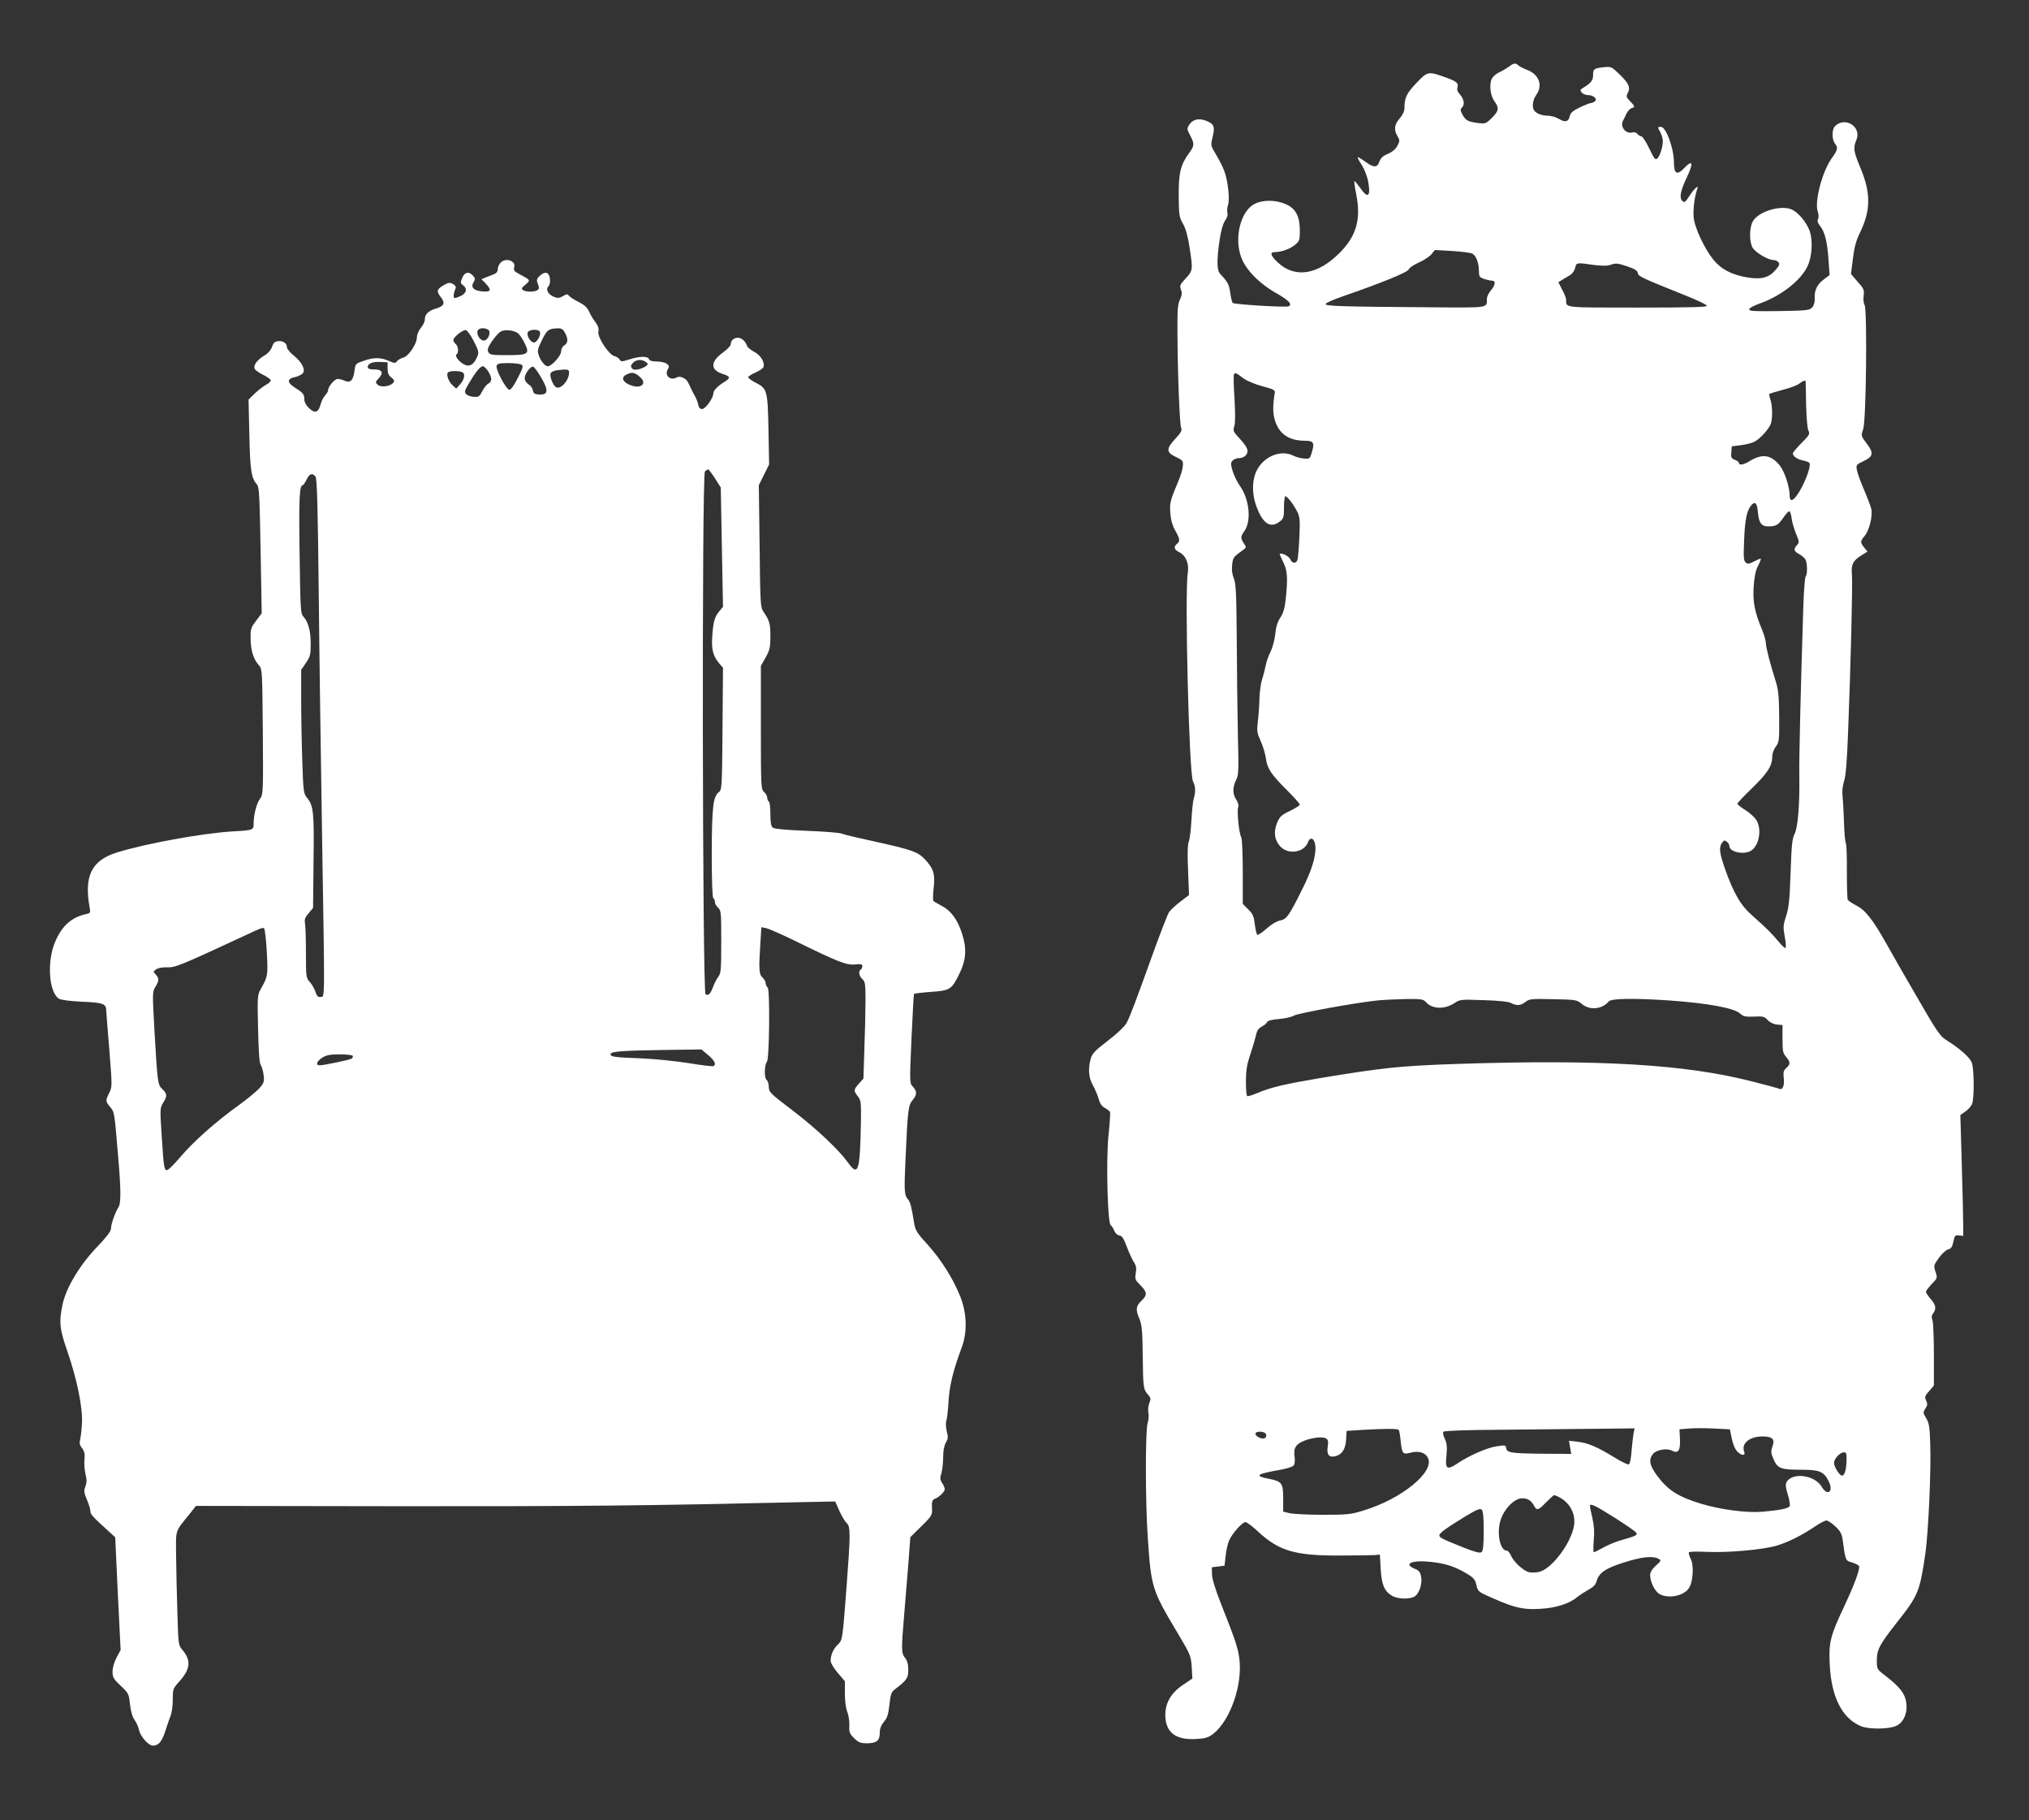 <?xml version="1.0" standalone="no"?>
<!DOCTYPE svg PUBLIC "-//W3C//DTD SVG 20010904//EN"
 "http://www.w3.org/TR/2001/REC-SVG-20010904/DTD/svg10.dtd">
<svg version="1.0" xmlns="http://www.w3.org/2000/svg"
 width="1280pt" height="1148pt" viewBox="0 0 1280 1148"
 preserveAspectRatio="xMidYMid meet">
<rect x="0" y="0" width="1280" height="1148" fill="#333333" stroke="none"/>
<g transform="translate(0,1148) scale(0.1,-0.1)"
fill="#ffffff" stroke="none">
<path d="M9520 11060 c-14 -10 -42 -27 -62 -36 -22 -10 -41 -28 -49 -45 -15
-38 -6 -105 20 -140 30 -40 26 -60 -18 -103 -38 -37 -40 -38 -93 -31 -59 8
-73 16 -94 56 -12 24 -12 30 0 42 18 18 11 54 -16 84 -12 12 -18 29 -14 40 9
28 -4 39 -69 63 -116 42 -119 41 -190 -34 -62 -65 -75 -93 -75 -158 0 -19 -11
-43 -30 -65 -34 -38 -38 -72 -14 -112 15 -25 15 -30 0 -60 -11 -21 -32 -39
-60 -51 -32 -13 -46 -27 -54 -49 -14 -40 -36 -40 -90 0 -24 17 -45 30 -47 27
-2 -2 9 -24 26 -49 16 -25 34 -71 40 -103 18 -97 -2 -112 -51 -40 -18 25 -34
44 -36 42 -2 -3 3 -40 12 -84 31 -158 1 -263 -106 -370 -137 -137 -279 -160
-386 -62 -49 45 -56 68 -21 68 40 0 96 20 127 46 28 24 30 31 30 90 0 90 -26
139 -88 166 -63 28 -145 29 -197 2 -89 -45 -131 -215 -84 -339 29 -78 116
-166 224 -226 76 -43 101 -71 73 -81 -20 -8 -342 12 -351 21 -5 5 -12 34 -16
65 -7 52 -16 68 -63 118 -22 22 -23 87 -4 215 9 59 21 102 34 121 13 17 19 37
15 50 -3 12 -1 34 4 49 12 35 0 151 -23 213 -9 25 -32 71 -52 104 -35 58 -35
58 -22 113 16 65 9 82 -43 102 -45 17 -82 8 -104 -25 -16 -25 -16 -28 5 -68
28 -53 28 -64 -7 -112 -54 -74 -66 -125 -65 -269 1 -121 3 -134 26 -175 18
-31 31 -78 42 -148 22 -144 22 -148 -24 -198 -36 -39 -39 -46 -30 -70 8 -21 7
-35 -6 -63 -15 -30 -17 -65 -16 -221 2 -275 14 -562 23 -587 7 -18 0 -31 -36
-70 -59 -63 -59 -86 3 -115 44 -21 47 -25 44 -57 -1 -19 -14 -62 -28 -95 -52
-123 -56 -139 -51 -203 3 -41 13 -77 31 -109 30 -54 32 -67 11 -84 -23 -19
-18 -37 13 -52 43 -21 65 -73 55 -133 -20 -124 8 -1266 33 -1313 16 -32 18
-63 4 -112 -5 -19 -11 -80 -14 -136 -3 -55 -10 -114 -16 -130 -8 -20 -10 -78
-5 -184 l6 -155 -55 -42 c-30 -23 -62 -53 -71 -66 -9 -14 -47 -112 -86 -218
-126 -350 -161 -443 -182 -481 -12 -22 -59 -67 -118 -112 -81 -62 -100 -82
-108 -113 -18 -64 -13 -122 13 -167 13 -23 29 -60 36 -84 8 -31 20 -49 40 -60
17 -9 31 -21 33 -27 2 -5 -2 -71 -10 -145 -16 -157 -6 -556 14 -568 7 -4 16
-19 22 -34 6 -15 19 -28 32 -30 17 -2 28 -19 48 -73 15 -39 35 -82 45 -97 14
-21 16 -37 11 -68 -6 -37 -4 -43 29 -76 44 -44 45 -62 6 -99 -35 -33 -37 -56
-11 -116 15 -37 18 -74 20 -229 2 -202 4 -214 34 -247 17 -19 18 -26 8 -51 -7
-17 -10 -44 -6 -63 3 -19 1 -48 -5 -64 -15 -38 -15 -506 1 -725 21 -312 26
-329 187 -598 82 -138 85 -145 90 -216 l4 -73 -58 -39 c-80 -53 -118 -123
-112 -207 7 -99 71 -143 197 -135 54 3 73 9 103 31 109 84 189 313 166 479 -9
66 -25 115 -113 337 -37 93 -58 160 -59 190 l-1 46 40 5 40 5 7 61 c3 34 13
77 21 96 18 44 84 118 104 118 8 0 46 -28 83 -63 130 -120 233 -150 520 -148
102 0 199 2 215 3 l30 3 5 -90 c6 -100 23 -141 72 -170 40 -23 122 -23 148 0
27 24 43 80 35 121 -5 28 -13 39 -41 50 -74 31 -15 56 102 43 93 -10 151 -29
224 -72 48 -29 56 -39 64 -75 10 -41 11 -42 110 -85 134 -59 190 -71 295 -64
95 5 183 33 231 74 16 13 49 34 72 47 28 15 44 31 49 50 15 56 56 84 173 121
112 36 182 43 218 24 19 -10 19 -12 -16 -44 -24 -21 -36 -42 -36 -59 0 -44 31
-106 61 -121 58 -30 152 -10 184 39 26 39 32 144 11 184 -9 18 -14 36 -12 41
3 5 55 6 114 3 137 -6 356 14 442 40 77 24 152 62 235 117 33 23 68 41 77 41
9 0 35 -17 57 -38 32 -30 40 -46 46 -87 17 -128 17 -129 60 -140 21 -7 41 -17
43 -23 6 -20 -27 -110 -93 -252 -90 -191 -99 -229 -92 -370 10 -203 78 -338
196 -387 49 -21 179 -20 224 2 47 22 73 83 62 150 -7 53 -43 98 -130 165 -55
42 -55 43 -55 97 0 69 16 99 129 243 132 167 142 191 177 430 19 131 37 524
31 691 -3 107 -7 132 -25 163 -21 35 -21 38 -6 62 14 20 15 30 5 50 -10 23 -8
30 19 60 l30 35 0 194 c0 106 -4 205 -9 218 -7 18 -6 30 4 43 22 29 18 53 -15
91 -16 18 -30 39 -30 45 0 7 17 29 37 50 36 37 36 38 23 77 -12 38 -12 41 22
88 19 26 45 50 58 53 19 5 26 15 33 49 8 38 11 42 35 39 l27 -3 0 70 c0 39 -4
210 -9 381 l-9 311 32 23 c18 12 37 34 42 48 14 36 13 214 -1 257 -12 35 -72
89 -166 148 -35 22 -60 59 -181 269 -78 133 -162 281 -188 328 -92 163 -136
220 -200 252 -22 11 -43 26 -48 32 -4 6 -6 86 -6 177 1 91 -2 172 -6 180 -5 7
-10 65 -12 129 -2 63 -6 138 -9 166 -4 33 0 67 9 96 11 31 19 125 26 319 16
398 29 926 24 985 -6 63 6 87 58 120 l40 25 -21 26 c-26 33 -25 39 4 74 28 33
51 126 41 169 -4 17 -24 70 -45 119 -21 49 -42 105 -45 124 -7 35 -6 36 42 59
61 29 65 51 18 112 -35 47 -35 47 -21 89 19 55 26 750 9 783 -7 11 -9 38 -6
60 4 35 1 44 -38 87 l-42 49 12 96 c9 73 20 115 46 167 68 143 68 250 -2 415
-39 93 -43 119 -22 167 35 83 -71 151 -135 87 -20 -19 -20 -83 -1 -108 22 -29
19 -40 -20 -95 -60 -84 -110 -275 -87 -338 6 -18 6 -36 1 -45 -6 -11 -2 -24
12 -42 31 -39 46 -98 54 -211 l7 -100 -31 -23 c-46 -34 -64 -68 -63 -117 2
-28 -4 -50 -15 -63 -17 -19 -31 -21 -208 -24 -156 -2 -190 -1 -190 11 0 8 30
24 70 38 131 47 254 143 297 232 30 62 36 166 13 228 -21 53 -66 108 -108 130
-65 33 -210 -8 -248 -71 -23 -38 -25 -125 -4 -166 16 -31 98 -80 133 -80 11 0
25 -6 31 -14 10 -11 6 -22 -19 -50 -42 -48 -89 -60 -176 -46 -98 16 -167 52
-216 113 -56 70 -115 197 -123 261 -6 46 5 139 22 183 12 31 -15 8 -46 -38
-30 -46 -35 -50 -48 -36 -20 20 -12 63 27 145 45 95 39 118 -15 62 -46 -48
-65 -37 -65 38 -1 89 -50 222 -82 222 -22 0 -22 0 -3 -36 8 -16 15 -40 15 -54
0 -38 -19 -96 -35 -110 -13 -10 -20 -1 -51 64 -20 42 -42 76 -49 76 -7 0 -18
7 -25 15 -7 9 -21 13 -31 10 -40 -13 -80 34 -61 72 5 10 16 31 23 47 8 16 22
31 32 34 23 6 22 11 -10 44 -24 25 -25 30 -14 52 18 34 7 60 -52 117 -51 49
-53 50 -100 45 -62 -7 -67 -11 -67 -51 0 -33 -14 -50 -66 -81 -16 -10 -17 -13
-5 -28 7 -9 26 -16 41 -16 35 0 61 -27 39 -41 -8 -5 -18 -9 -24 -9 -5 0 -36
-12 -68 -27 -45 -22 -59 -34 -64 -55 -7 -36 -29 -42 -68 -18 -18 11 -49 20
-69 20 -38 0 -75 14 -88 34 -15 21 -8 68 14 98 43 61 16 130 -60 158 -23 9
-47 21 -54 28 -16 16 -29 15 -58 -8z m-231 -1180 c23 -12 41 -60 41 -111 0
-33 4 -38 31 -48 18 -6 40 -11 50 -11 26 0 24 -27 -6 -62 -14 -16 -25 -40 -25
-53 0 -59 19 -56 -364 -53 -560 4 -658 7 -653 21 2 7 50 28 108 48 244 84 412
153 416 170 3 9 30 28 61 42 32 14 68 37 81 52 l23 28 109 -6 c60 -4 118 -11
128 -17z m766 -71 c56 -7 84 -7 109 2 28 10 42 9 99 -10 49 -17 67 -27 69 -43
3 -21 25 -31 302 -142 71 -28 131 -57 134 -64 3 -9 -93 -12 -436 -12 -474 0
-452 -2 -452 49 0 10 -11 39 -25 64 l-24 47 24 15 c14 8 36 22 50 30 15 9 28
29 32 45 6 34 9 35 118 19z m-2207 -718 c19 -13 70 -35 115 -47 69 -18 81 -24
79 -40 -14 -84 -13 -137 4 -185 29 -81 90 -119 190 -119 50 0 58 -13 40 -72
-12 -42 -13 -43 -51 -40 -21 2 -51 10 -66 18 -73 37 -173 2 -223 -79 -39 -63
-42 -162 -6 -251 39 -101 87 -130 144 -85 24 19 26 27 26 90 0 38 4 69 9 69
12 0 53 -53 76 -100 15 -29 17 -53 12 -160 -3 -69 -9 -133 -12 -142 -10 -25
-34 -22 -46 6 -9 19 -56 42 -66 32 -1 -1 9 -24 22 -51 27 -53 30 -99 16 -235
-6 -55 -15 -87 -34 -115 -18 -28 -28 -60 -32 -105 -4 -36 -17 -85 -30 -111
-13 -25 -26 -63 -30 -85 -4 -21 -14 -61 -23 -89 -9 -27 -16 -84 -17 -125 -1
-41 -5 -105 -10 -141 -7 -60 -5 -72 18 -123 15 -32 29 -81 33 -109 8 -64 32
-100 134 -202 44 -44 80 -84 80 -90 0 -5 -28 -23 -63 -40 -55 -26 -64 -36 -81
-76 -24 -59 -15 -111 24 -151 50 -50 147 -34 171 29 15 40 43 26 47 -24 5 -63
-23 -154 -85 -276 -82 -165 -97 -185 -138 -193 -21 -4 -55 -24 -85 -51 -27
-24 -54 -42 -58 -39 -5 3 -12 33 -16 66 -6 51 -12 66 -42 95 l-34 34 0 201 c0
115 -4 209 -10 220 -14 26 -28 164 -19 188 5 12 0 30 -12 48 -24 36 -24 79 -1
124 16 32 17 59 11 295 -3 143 -6 412 -7 598 -2 283 -5 344 -18 378 -11 26
-15 56 -11 87 5 46 8 50 69 93 21 16 22 17 5 42 -22 33 -21 43 3 77 46 65 32
202 -29 287 -16 23 -36 64 -45 92 -13 45 -13 52 0 66 9 8 24 15 35 15 34 0 59
19 59 46 0 16 -17 43 -47 75 -43 46 -46 52 -36 82 6 21 6 81 1 171 -5 76 -7
144 -4 153 6 16 13 13 64 -26z m3543 -18 c0 -5 2 -71 3 -148 2 -82 8 -150 15
-162 10 -20 5 -28 -44 -77 -30 -31 -55 -60 -55 -65 0 -18 29 -39 64 -45 19 -4
38 -11 41 -16 13 -22 -36 -146 -82 -208 -27 -36 -43 -34 -43 4 0 54 -33 153
-63 189 -56 68 -110 75 -191 26 -36 -23 -66 -27 -66 -11 0 6 -12 15 -26 20
-22 9 -25 15 -22 47 l3 38 57 7 c32 4 70 14 86 22 35 18 90 78 103 113 12 33
11 113 -2 152 -6 18 -9 34 -7 37 3 2 40 13 84 25 43 11 90 28 104 39 27 20 40
24 41 13z m-301 -825 c6 -67 22 -88 65 -88 49 0 63 8 96 56 17 25 34 42 38 39
5 -2 11 -24 14 -47 3 -24 16 -67 28 -96 20 -49 21 -54 5 -70 -23 -26 -20 -39
14 -57 16 -8 34 -24 40 -34 12 -24 13 -94 1 -107 -5 -5 -12 -94 -15 -199 -16
-499 -27 -951 -25 -1060 3 -180 -9 -324 -30 -365 -15 -29 -19 -72 -25 -244 -6
-172 -11 -220 -28 -273 -19 -58 -20 -70 -9 -130 7 -36 9 -68 5 -72 -3 -3 -23
14 -43 39 -43 52 -76 85 -165 164 -75 65 -119 141 -175 299 -34 98 -38 134
-17 162 12 16 16 17 30 6 9 -7 16 -19 16 -27 0 -39 95 -58 139 -28 50 36 66
134 31 192 -11 17 -42 46 -70 63 -27 17 -50 35 -50 40 0 4 41 48 91 96 98 95
129 142 129 198 0 21 9 48 23 66 21 29 22 40 21 188 -1 128 -5 168 -21 221
-37 117 -63 218 -63 244 0 15 -11 52 -24 84 -47 112 -59 176 -53 271 4 62 12
102 27 131 12 23 20 44 18 46 -2 2 -21 -6 -42 -17 -31 -16 -40 -18 -53 -7 -13
11 -15 33 -10 143 5 130 17 185 45 218 24 28 37 15 42 -45z m-2095 -3088 c41
-46 119 -48 183 -5 31 21 40 22 180 17 96 -3 156 -9 174 -18 37 -19 61 -17 92
7 24 19 37 20 174 17 145 -3 149 -4 181 -30 49 -42 129 -34 170 16 16 19 158
21 381 6 250 -18 410 -48 448 -83 19 -18 33 -21 87 -19 56 3 66 1 87 -22 14
-15 37 -26 58 -28 l35 -3 0 -88 c0 -77 3 -91 23 -113 27 -32 28 -46 1 -70 -18
-16 -20 -27 -16 -66 6 -46 -9 -78 -31 -64 -4 2 -80 23 -168 45 -420 108 -962
140 -1849 111 -370 -12 -481 -24 -885 -91 -213 -36 -303 -57 -386 -92 -32 -14
-62 -23 -66 -20 -5 2 -8 44 -8 92 0 65 6 105 23 157 13 38 30 93 37 122 9 41
18 56 40 67 15 8 30 20 33 28 3 9 29 16 75 20 39 3 81 13 94 21 23 15 390 82
528 96 41 4 123 8 181 9 94 1 108 -1 124 -19z m1930 -2753 c8 -38 20 -67 37
-84 26 -26 52 -25 41 2 -19 51 34 95 115 95 64 0 81 -17 63 -65 -10 -30 -9
-41 8 -80 25 -57 46 -65 175 -65 114 0 141 -11 171 -70 35 -67 -5 -101 -43
-37 -44 75 -187 93 -222 28 -7 -14 -5 -36 9 -79 10 -33 15 -66 11 -72 -9 -15
-67 -26 -175 -35 -98 -8 -263 14 -385 51 -146 45 -208 85 -277 178 -47 64 -54
100 -25 136 21 26 89 38 121 20 38 -20 53 3 49 74 l-3 61 60 5 c33 3 105 3
159 0 l99 -5 12 -58z m-2101 54 c4 -5 9 -36 12 -69 9 -83 13 -87 64 -74 53 13
93 0 109 -35 40 -88 -166 -256 -404 -329 -84 -26 -102 -28 -260 -28 -93 0
-188 5 -210 10 l-40 10 0 82 c0 98 -8 109 -91 125 -94 19 -79 30 74 57 40 7
77 19 83 27 7 8 9 31 6 55 -7 50 4 73 43 93 46 24 128 37 152 24 17 -9 19 -17
14 -53 -8 -50 8 -70 47 -61 44 11 65 45 69 105 l3 55 90 6 c155 9 234 9 239 0z
m1482 -18 c-3 -15 -9 -66 -13 -111 -3 -51 -11 -86 -18 -88 -6 -3 -47 17 -91
44 -106 66 -169 92 -233 99 l-53 6 7 -41 7 -42 -174 1 c-202 2 -232 6 -236 35
-3 20 -7 20 -60 12 -62 -9 -177 -60 -249 -109 -65 -43 -77 -35 -68 50 5 55 3
76 -10 106 -11 22 -14 40 -9 45 6 6 148 11 324 12 173 2 443 4 599 6 l283 3
-6 -28z m-2319 -9 c3 -9 0 -20 -7 -24 -17 -10 -60 9 -60 27 0 19 59 17 67 -3z
m3662 -161 c-1 -59 -11 -95 -26 -100 -15 -5 -53 54 -53 81 0 25 38 66 62 66
15 0 18 -8 17 -47z m-1811 -237 c68 -36 105 -109 91 -183 -22 -114 -145 -274
-223 -288 -20 -4 -47 -4 -61 -1 -35 9 -96 65 -112 103 -7 18 -20 33 -28 33
-41 0 -64 107 -40 188 22 74 88 142 138 142 36 0 58 -15 77 -51 15 -28 26 -24
74 26 25 25 47 45 51 45 3 0 18 -6 33 -14z m349 -129 c66 -42 126 -83 133 -92
14 -17 5 -21 -95 -50 -33 -9 -83 -30 -111 -46 -28 -16 -55 -29 -59 -29 -4 0
-4 33 -1 73 5 52 3 92 -8 141 -9 37 -16 72 -16 78 0 19 35 2 157 -75z m-827
-82 c0 -90 -4 -125 -13 -134 -10 -8 -36 -2 -103 24 -143 57 -164 67 -164 81 0
15 48 49 171 124 63 38 85 47 96 39 9 -9 13 -44 13 -134z"/>
<path d="M3157 9822 c-10 -10 -17 -28 -17 -41 0 -14 -9 -25 -25 -31 -14 -6
-37 -15 -51 -20 l-27 -11 27 -27 c39 -42 34 -54 -20 -50 -56 4 -77 26 -56 59
11 18 11 24 -4 40 -26 29 -52 24 -68 -13 -12 -30 -12 -34 5 -47 28 -20 23 -48
-11 -66 -16 -8 -34 -15 -41 -15 -11 0 -9 28 5 61 4 10 -1 19 -17 28 -20 11
-29 9 -60 -9 -42 -25 -45 -37 -16 -74 29 -37 21 -57 -31 -72 -49 -15 -70 -36
-70 -70 0 -12 -11 -36 -25 -52 -14 -17 -25 -43 -25 -59 0 -42 -53 -121 -87
-129 -15 -4 -33 -14 -39 -23 -11 -13 -16 -13 -51 3 -50 22 -96 23 -159 0 -51
-17 -52 -18 -58 -65 -8 -58 -26 -77 -62 -60 -14 6 -33 11 -44 11 -19 0 -60
-48 -60 -71 0 -7 -9 -22 -19 -33 -11 -12 -23 -36 -28 -55 -14 -53 -36 -61 -73
-26 -18 17 -30 39 -30 54 0 34 -7 43 -58 75 -51 32 -53 57 -3 67 18 4 40 14
49 22 22 23 0 69 -54 114 -24 19 -44 43 -44 53 0 25 -24 42 -56 38 -21 -2 -30
-11 -38 -36 -7 -20 -25 -41 -49 -55 -45 -27 -69 -60 -61 -82 4 -9 27 -26 52
-38 25 -12 47 -28 50 -34 2 -7 -11 -21 -30 -30 -18 -10 -50 -35 -71 -55 l-39
-38 5 -222 c5 -227 12 -273 49 -315 13 -15 16 -75 22 -415 l7 -396 -35 -47
c-34 -44 -36 -51 -35 -118 2 -74 18 -125 54 -165 19 -23 20 -37 23 -418 3
-380 2 -395 -17 -421 -23 -31 -40 -99 -41 -155 0 -44 0 -44 -135 -52 -193 -12
-554 -78 -728 -133 -160 -50 -208 -148 -171 -350 6 -29 3 -33 -22 -38 -95 -21
-156 -77 -198 -180 -51 -124 -37 -315 26 -354 13 -8 67 -15 145 -19 132 -5
153 -13 153 -55 1 -12 9 -125 20 -252 18 -226 18 -231 -1 -268 -24 -48 -24
-53 5 -88 28 -32 28 -34 50 -299 20 -226 20 -309 3 -335 -20 -30 -47 -107 -47
-134 0 -17 -28 -53 -87 -115 -109 -113 -196 -258 -218 -362 -24 -111 -19 -156
29 -294 62 -179 99 -360 93 -458 -2 -42 -8 -89 -12 -104 -5 -20 -2 -34 13 -52
15 -20 18 -36 15 -71 -3 -24 0 -65 6 -91 9 -35 9 -53 0 -79 -11 -29 -9 -40 9
-83 12 -28 22 -60 22 -72 0 -21 11 -33 113 -126 l44 -40 7 -155 c4 -85 11
-245 17 -355 l10 -201 -26 -48 c-15 -29 -25 -64 -25 -88 0 -36 6 -47 51 -89
49 -46 52 -51 59 -117 5 -45 15 -80 29 -99 12 -17 24 -44 27 -60 9 -44 60
-102 90 -102 35 0 56 27 78 95 10 33 25 75 32 93 8 18 14 64 14 102 0 68 1 70
45 119 66 75 71 129 17 193 -27 32 -27 33 -33 237 -4 113 -7 275 -8 359 -1
171 -10 145 85 263 l40 51 1295 -2 c1147 -1 1569 4 2496 25 l242 5 26 -59 c15
-33 36 -68 46 -77 25 -22 25 -65 -1 -409 -25 -328 -25 -330 -55 -358 -27 -25
-45 -66 -45 -102 0 -13 19 -46 45 -76 l45 -53 0 -78 c0 -47 6 -93 15 -114 8
-20 14 -58 13 -85 -2 -44 1 -53 30 -82 28 -27 40 -32 81 -32 61 0 81 16 81 65
0 27 8 48 26 70 21 24 28 47 35 108 7 66 12 80 34 97 75 57 85 71 85 123 0 34
-6 57 -20 75 -24 30 -25 50 -6 272 8 94 20 242 27 330 l12 160 69 68 c60 58
69 72 68 100 -3 56 0 67 18 74 25 9 62 44 62 60 0 8 -7 25 -16 39 -14 21 -15
31 -5 63 6 21 11 66 11 101 0 40 6 72 17 91 14 24 15 35 6 70 -6 25 -8 53 -3
68 5 14 11 70 14 125 6 98 30 196 82 334 37 97 34 217 -7 322 -45 114 -123
237 -208 331 -63 68 -76 89 -83 128 -18 112 -26 142 -42 159 -21 24 -23 52
-13 262 13 296 17 328 43 360 30 35 30 57 3 86 -21 23 -21 23 -9 301 7 153 14
281 16 284 2 3 50 9 106 13 121 8 132 15 180 114 43 87 48 159 17 254 -28 88
-71 146 -129 175 -24 13 -47 26 -51 30 -4 5 -4 41 1 81 11 88 -1 126 -58 185
-43 45 -85 59 -326 112 -93 20 -181 41 -195 47 -14 6 -115 14 -224 18 -129 5
-203 12 -212 20 -11 9 -15 34 -15 86 0 40 -4 76 -10 79 -5 3 -10 14 -10 24 0
10 -9 26 -20 36 -19 18 -20 31 -20 407 l0 388 30 53 c26 47 30 63 30 134 0 80
-5 98 -45 157 -18 27 -19 54 -23 413 l-5 383 33 66 32 65 -4 217 c-5 250 -8
261 -80 298 -26 13 -48 29 -48 35 0 5 20 18 45 29 25 11 48 26 51 35 11 28
-17 75 -58 96 -21 11 -42 28 -45 37 -10 30 -35 52 -58 52 -25 0 -45 -18 -45
-41 0 -9 -22 -33 -50 -53 -79 -57 -80 -109 -2 -134 49 -16 52 -25 15 -49 -47
-28 -73 -56 -73 -75 0 -29 -50 -98 -71 -98 -12 0 -21 9 -24 28 -3 15 -12 38
-20 52 -8 14 -20 36 -26 50 -23 50 -26 55 -49 67 -16 8 -30 9 -42 2 -41 -22
-78 14 -55 52 10 17 9 22 -7 35 -11 8 -39 14 -63 14 -30 0 -45 5 -49 15 -8 20
-59 19 -124 -2 -47 -15 -53 -15 -61 -1 -5 9 -20 19 -33 22 -36 9 -109 121
-101 155 4 19 -2 36 -20 61 -15 19 -32 49 -40 67 -9 22 -29 40 -62 57 -27 13
-55 31 -62 39 -11 14 -15 14 -40 -1 -24 -13 -33 -14 -59 -3 -34 14 -51 46 -33
64 6 6 11 21 11 33 0 56 -27 70 -66 33 -19 -18 -20 -24 -11 -50 10 -24 9 -32
-3 -39 -20 -13 -71 -12 -90 0 -13 9 -10 14 15 35 33 28 33 28 -38 66 -33 17
-38 24 -33 44 11 42 -56 62 -87 27z m-77 -422 c20 -13 1 -64 -26 -68 -23 -3
-50 38 -41 62 7 18 44 21 67 6z m485 -20 c20 -39 19 -63 -5 -78 -12 -7 -20
-23 -20 -38 0 -28 -60 -94 -84 -94 -18 0 -44 31 -57 69 -10 28 -8 39 20 96 32
65 41 72 98 74 26 1 35 -5 48 -29z m-576 -52 c31 -61 33 -70 22 -97 -21 -49
-46 -66 -78 -52 -33 14 -68 57 -53 66 15 9 12 51 -5 65 -8 7 -15 18 -15 25 0
19 60 66 79 63 9 -2 31 -33 50 -70z m282 47 c10 -10 28 -37 40 -62 32 -66 21
-73 -112 -73 -96 0 -109 2 -118 19 -8 14 -4 29 20 65 17 25 41 53 53 62 26 19
90 13 117 -11z m134 14 c11 -17 -16 -69 -36 -69 -25 0 -53 52 -36 69 14 14 64
15 72 0z m669 -192 c15 -11 15 -15 4 -24 -26 -20 -75 -32 -87 -20 -15 15 -14
23 5 41 19 19 54 21 78 3z m-1629 -40 c0 -29 6 -44 24 -58 19 -16 21 -22 11
-34 -19 -23 -79 -30 -98 -11 -15 14 -14 18 7 40 33 35 22 56 -29 56 -28 0 -40
4 -40 15 0 22 31 35 80 32 l45 -2 0 -38z m845 23 c13 -8 9 -21 -24 -85 -25
-50 -44 -75 -53 -73 -22 4 -88 130 -80 151 5 14 19 17 74 17 37 0 75 -5 83
-10z m-210 -42 c25 -42 25 -64 0 -78 -11 -6 -28 -28 -38 -48 -16 -32 -22 -37
-51 -35 -18 0 -40 8 -49 16 -13 14 -12 21 13 64 42 72 74 113 91 113 8 0 23
-15 34 -32z m328 -29 c56 -93 53 -122 -13 -117 -23 2 -31 9 -33 26 -2 12 -14
30 -28 38 -14 9 -24 26 -24 39 0 27 37 77 54 72 6 -2 26 -28 44 -58z m182 21
c0 -51 -57 -113 -85 -90 -19 15 -38 67 -32 84 6 15 31 22 85 25 26 1 32 -3 32
-19z m-671 1 c18 -11 9 -49 -20 -79 l-21 -23 -23 21 c-25 23 -40 64 -30 80 8
12 75 13 94 1z m1114 -25 c58 -47 7 -86 -68 -50 -40 19 -46 46 -12 62 33 16
49 14 80 -12z m478 -644 l36 -57 7 -376 7 -376 -24 -29 c-29 -35 -38 -67 -44
-162 -5 -80 5 -118 44 -166 l24 -28 -3 -385 c-3 -368 -4 -385 -23 -399 -36
-27 -44 -93 -45 -386 0 -174 4 -279 10 -283 6 -3 10 -14 10 -24 0 -10 9 -26
20 -36 19 -17 20 -31 20 -215 0 -177 -2 -200 -19 -221 -10 -13 -24 -41 -32
-62 -16 -45 -30 -59 -48 -48 -20 13 -24 3277 -4 3297 8 8 17 14 21 13 4 0 23
-26 43 -57z m-2521 13 c10 -12 15 -184 21 -753 4 -405 14 -1092 21 -1527 17
-1061 18 -999 -9 -1003 -17 -2 -24 4 -33 33 -7 20 -23 48 -36 62 -23 25 -24
31 -24 183 0 87 -3 171 -6 187 -4 23 0 37 23 63 l28 34 3 295 c4 314 0 349
-43 402 -20 25 -22 42 -28 230 -4 112 -7 287 -7 389 l0 185 30 44 c27 39 30
52 30 120 0 82 -15 138 -46 172 -18 20 -19 43 -24 398 -5 347 -1 431 20 431 4
0 15 16 24 35 18 38 36 44 56 20z m-307 -2997 c8 -151 7 -156 -37 -234 -22
-40 -23 -46 -18 -250 3 -142 8 -215 16 -229 7 -11 16 -40 19 -65 5 -41 3 -49
-26 -83 -18 -20 -78 -70 -134 -110 -138 -99 -281 -225 -365 -324 -39 -46 -76
-83 -84 -83 -19 0 -21 18 -34 218 -11 167 -11 173 9 206 27 43 26 57 -4 86
-30 28 -31 36 -50 359 -14 249 -14 255 5 286 24 40 25 53 3 78 -17 18 -17 20
2 33 12 9 39 14 70 13 51 -2 84 12 485 198 104 49 112 52 125 49 6 -2 13 -66
18 -148z m3332 68 c269 -132 324 -154 378 -149 38 4 47 2 47 -10 0 -9 -4 -19
-10 -22 -16 -10 -11 -41 10 -60 18 -16 20 -31 20 -134 0 -64 -3 -201 -7 -305
l-6 -189 -29 -32 c-34 -39 -34 -44 -6 -80 20 -26 21 -37 19 -174 -6 -300 -17
-333 -81 -244 -59 82 -199 214 -352 331 -139 105 -148 115 -148 146 0 18 -6
39 -14 45 -16 13 -14 94 2 114 16 19 20 453 5 468 -7 7 -13 20 -13 29 0 9 -9
25 -20 35 -22 20 -24 52 -13 218 l6 99 31 -6 c17 -4 99 -40 181 -80z m-547
-721 c41 -35 52 -58 33 -69 -5 -3 -73 5 -152 18 -82 13 -215 27 -307 31 -171
6 -195 10 -189 29 5 15 87 20 352 24 l220 3 43 -36z m-2243 -4 c3 -5 0 -13 -7
-18 -13 -8 -169 -41 -200 -42 -29 -1 -21 25 15 48 25 16 48 21 109 21 42 0 79
-4 83 -9z"/>
</g>
</svg>

